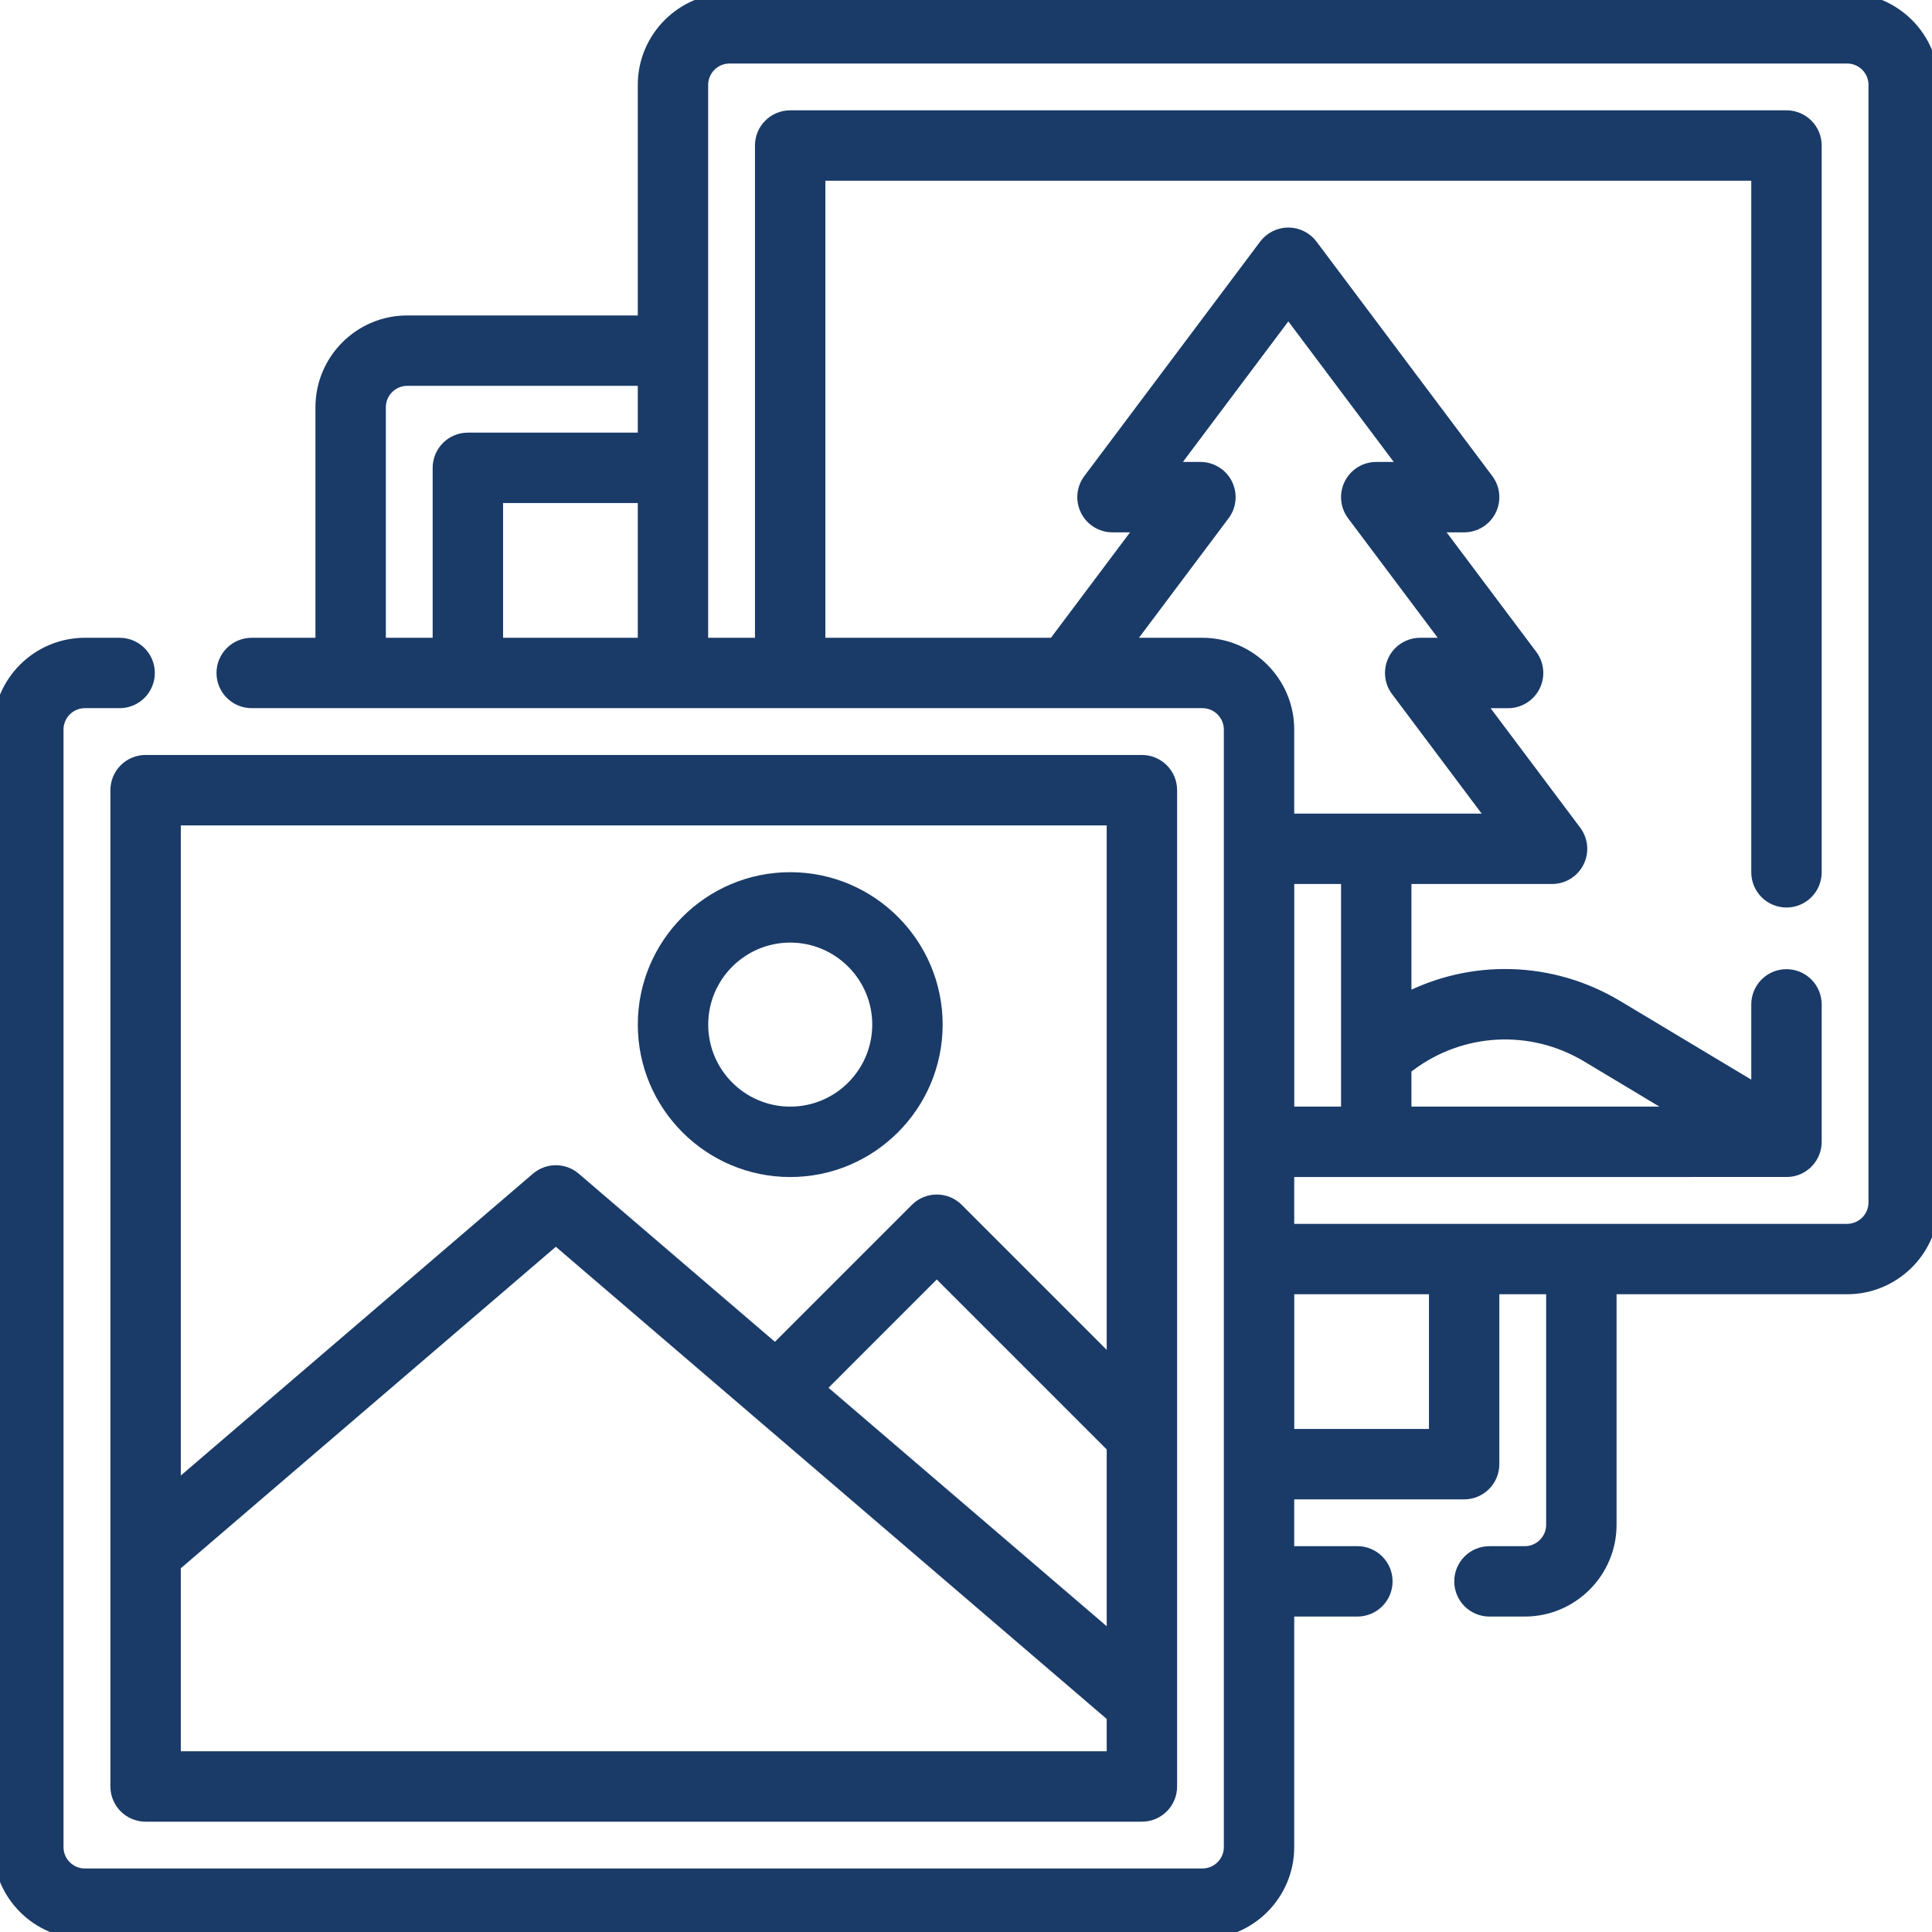 <?xml version="1.0" encoding="UTF-8"?> <svg xmlns="http://www.w3.org/2000/svg" width="70" height="70" viewBox="0 0 70 70" fill="none"><g clip-path="url(#clip0_6457_1809)"><path d="M4.25 28.63V64.728C4.25 65.294 4.709 65.753 5.275 65.753H41.373C41.94 65.753 42.399 65.294 42.399 64.728V28.63C42.399 28.063 41.94 27.604 41.373 27.604H5.275C4.709 27.604 4.25 28.063 4.25 28.63ZM40.348 63.702H6.301V56.706L20.139 44.844C20.928 45.52 39.168 61.155 40.348 62.166V63.702H40.348ZM40.348 59.465L29.651 50.296L33.941 46.005L40.348 52.412V59.465H40.348ZM40.348 29.655V49.512L34.667 43.83C34.266 43.43 33.617 43.43 33.217 43.83L28.09 48.957L20.807 42.715C20.423 42.386 19.856 42.386 19.472 42.715L6.301 54.005V29.655H40.348V29.655Z" fill="#1A3B68" stroke="#1A3B68" stroke-width="0.5"></path><path d="M28.631 42.396C31.539 42.396 33.904 40.031 33.904 37.123C33.904 34.217 31.539 31.851 28.631 31.851C25.724 31.851 23.359 34.217 23.359 37.123C23.359 40.031 25.724 42.396 28.631 42.396ZM28.631 33.902C30.408 33.902 31.853 35.347 31.853 37.123C31.853 38.9 30.408 40.345 28.631 40.345C26.855 40.345 25.41 38.9 25.41 37.123C25.41 35.347 26.855 33.902 28.631 33.902Z" fill="#1A3B68" stroke="#1A3B68" stroke-width="0.5"></path><path d="M66.924 0H26.434C24.738 0 23.358 1.38 23.358 3.076V11.679H14.755C13.059 11.679 11.679 13.059 11.679 14.755V23.358H9.119C8.553 23.358 8.094 23.817 8.094 24.383C8.094 24.949 8.553 25.408 9.119 25.408H43.566C44.132 25.408 44.592 25.868 44.592 26.434V66.924C44.592 67.489 44.132 67.949 43.566 67.949H3.076C2.511 67.949 2.051 67.489 2.051 66.924V26.434C2.051 25.868 2.511 25.408 3.076 25.408H4.334C4.901 25.408 5.36 24.949 5.36 24.383C5.36 23.817 4.901 23.358 4.334 23.358H3.076C1.38 23.358 0 24.738 0 26.434V66.924C0 68.62 1.38 70 3.076 70H43.566C45.262 70 46.642 68.62 46.642 66.924V58.321H49.18C49.747 58.321 50.206 57.862 50.206 57.296C50.206 56.73 49.747 56.27 49.18 56.27H46.642V54.075H53.049C53.615 54.075 54.074 53.615 54.074 53.049V46.643H56.27V55.245C56.27 55.811 55.81 56.271 55.245 56.271H53.965C53.399 56.271 52.94 56.73 52.94 57.296C52.94 57.862 53.399 58.321 53.965 58.321H55.245C56.941 58.321 58.321 56.941 58.321 55.245V46.643H66.924C68.62 46.643 70 45.263 70 43.566V3.076C70 1.38 68.62 0 66.924 0ZM23.358 23.358H17.977V17.977H23.358V23.358ZM13.73 14.755C13.73 14.19 14.19 13.73 14.755 13.73H23.358V15.925H16.951C16.385 15.925 15.926 16.385 15.926 16.951V23.357H13.73L13.73 14.755ZM43.566 23.358H40.767L44.314 18.628C44.547 18.317 44.584 17.901 44.411 17.554C44.237 17.207 43.882 16.987 43.494 16.987H42.359L46.679 11.228L50.998 16.987H49.864C49.475 16.987 49.12 17.207 48.947 17.554C48.773 17.901 48.811 18.317 49.044 18.628L52.591 23.358H51.456C51.068 23.358 50.713 23.577 50.539 23.924C50.366 24.272 50.403 24.688 50.636 24.998L54.183 29.728H46.642V26.434C46.642 24.738 45.262 23.358 43.566 23.358ZM50.889 38.698L51.049 38.578C52.947 37.154 55.489 37.023 57.525 38.244L61.026 40.345H50.889V38.698H50.889ZM48.839 40.345H46.643V31.779H48.839V40.345ZM52.024 52.024H46.643V46.643H52.024V52.024ZM67.949 43.566C67.949 44.132 67.489 44.592 66.924 44.592H46.642V42.396C62.709 42.396 64.731 42.396 64.752 42.395C64.755 42.395 64.757 42.395 64.76 42.395C64.976 42.388 65.187 42.315 65.365 42.174L65.365 42.173C65.377 42.164 65.385 42.157 65.397 42.147C65.4 42.145 65.402 42.142 65.405 42.14C65.411 42.134 65.415 42.132 65.421 42.125C65.443 42.106 65.466 42.083 65.487 42.06C65.487 42.06 65.487 42.06 65.487 42.06C65.665 41.863 65.755 41.613 65.753 41.364V36.391C65.753 35.825 65.294 35.365 64.727 35.365C64.161 35.365 63.702 35.825 63.702 36.391V39.559L58.579 36.486C56.193 35.054 53.292 34.996 50.889 36.26V31.779H56.234C56.622 31.779 56.977 31.559 57.151 31.212C57.325 30.864 57.287 30.449 57.054 30.138L53.507 25.409H54.641C55.03 25.409 55.385 25.189 55.558 24.842C55.732 24.494 55.695 24.078 55.462 23.768L51.914 19.038H53.049C53.437 19.038 53.792 18.819 53.966 18.471C54.139 18.124 54.102 17.708 53.869 17.398L47.499 8.904C47.305 8.646 47.001 8.494 46.678 8.494C46.356 8.494 46.052 8.646 45.858 8.904L39.488 17.398C39.255 17.708 39.217 18.124 39.391 18.471C39.565 18.819 39.92 19.038 40.308 19.038H41.443L38.203 23.358H29.655V6.298H63.702V31.605C63.702 32.172 64.161 32.631 64.728 32.631C65.294 32.631 65.753 32.172 65.753 31.605V5.272C65.753 4.706 65.294 4.247 64.728 4.247H28.63C28.063 4.247 27.604 4.706 27.604 5.272V23.357H25.408V3.076C25.408 2.511 25.868 2.051 26.434 2.051H66.924C67.489 2.051 67.949 2.511 67.949 3.076V43.566Z" fill="#1A3B68" stroke="#1A3B68" stroke-width="0.5"></path></g><defs><clipPath id="clip0_6457_1809"><rect width="70" height="70" fill="white"></rect></clipPath></defs></svg> 
